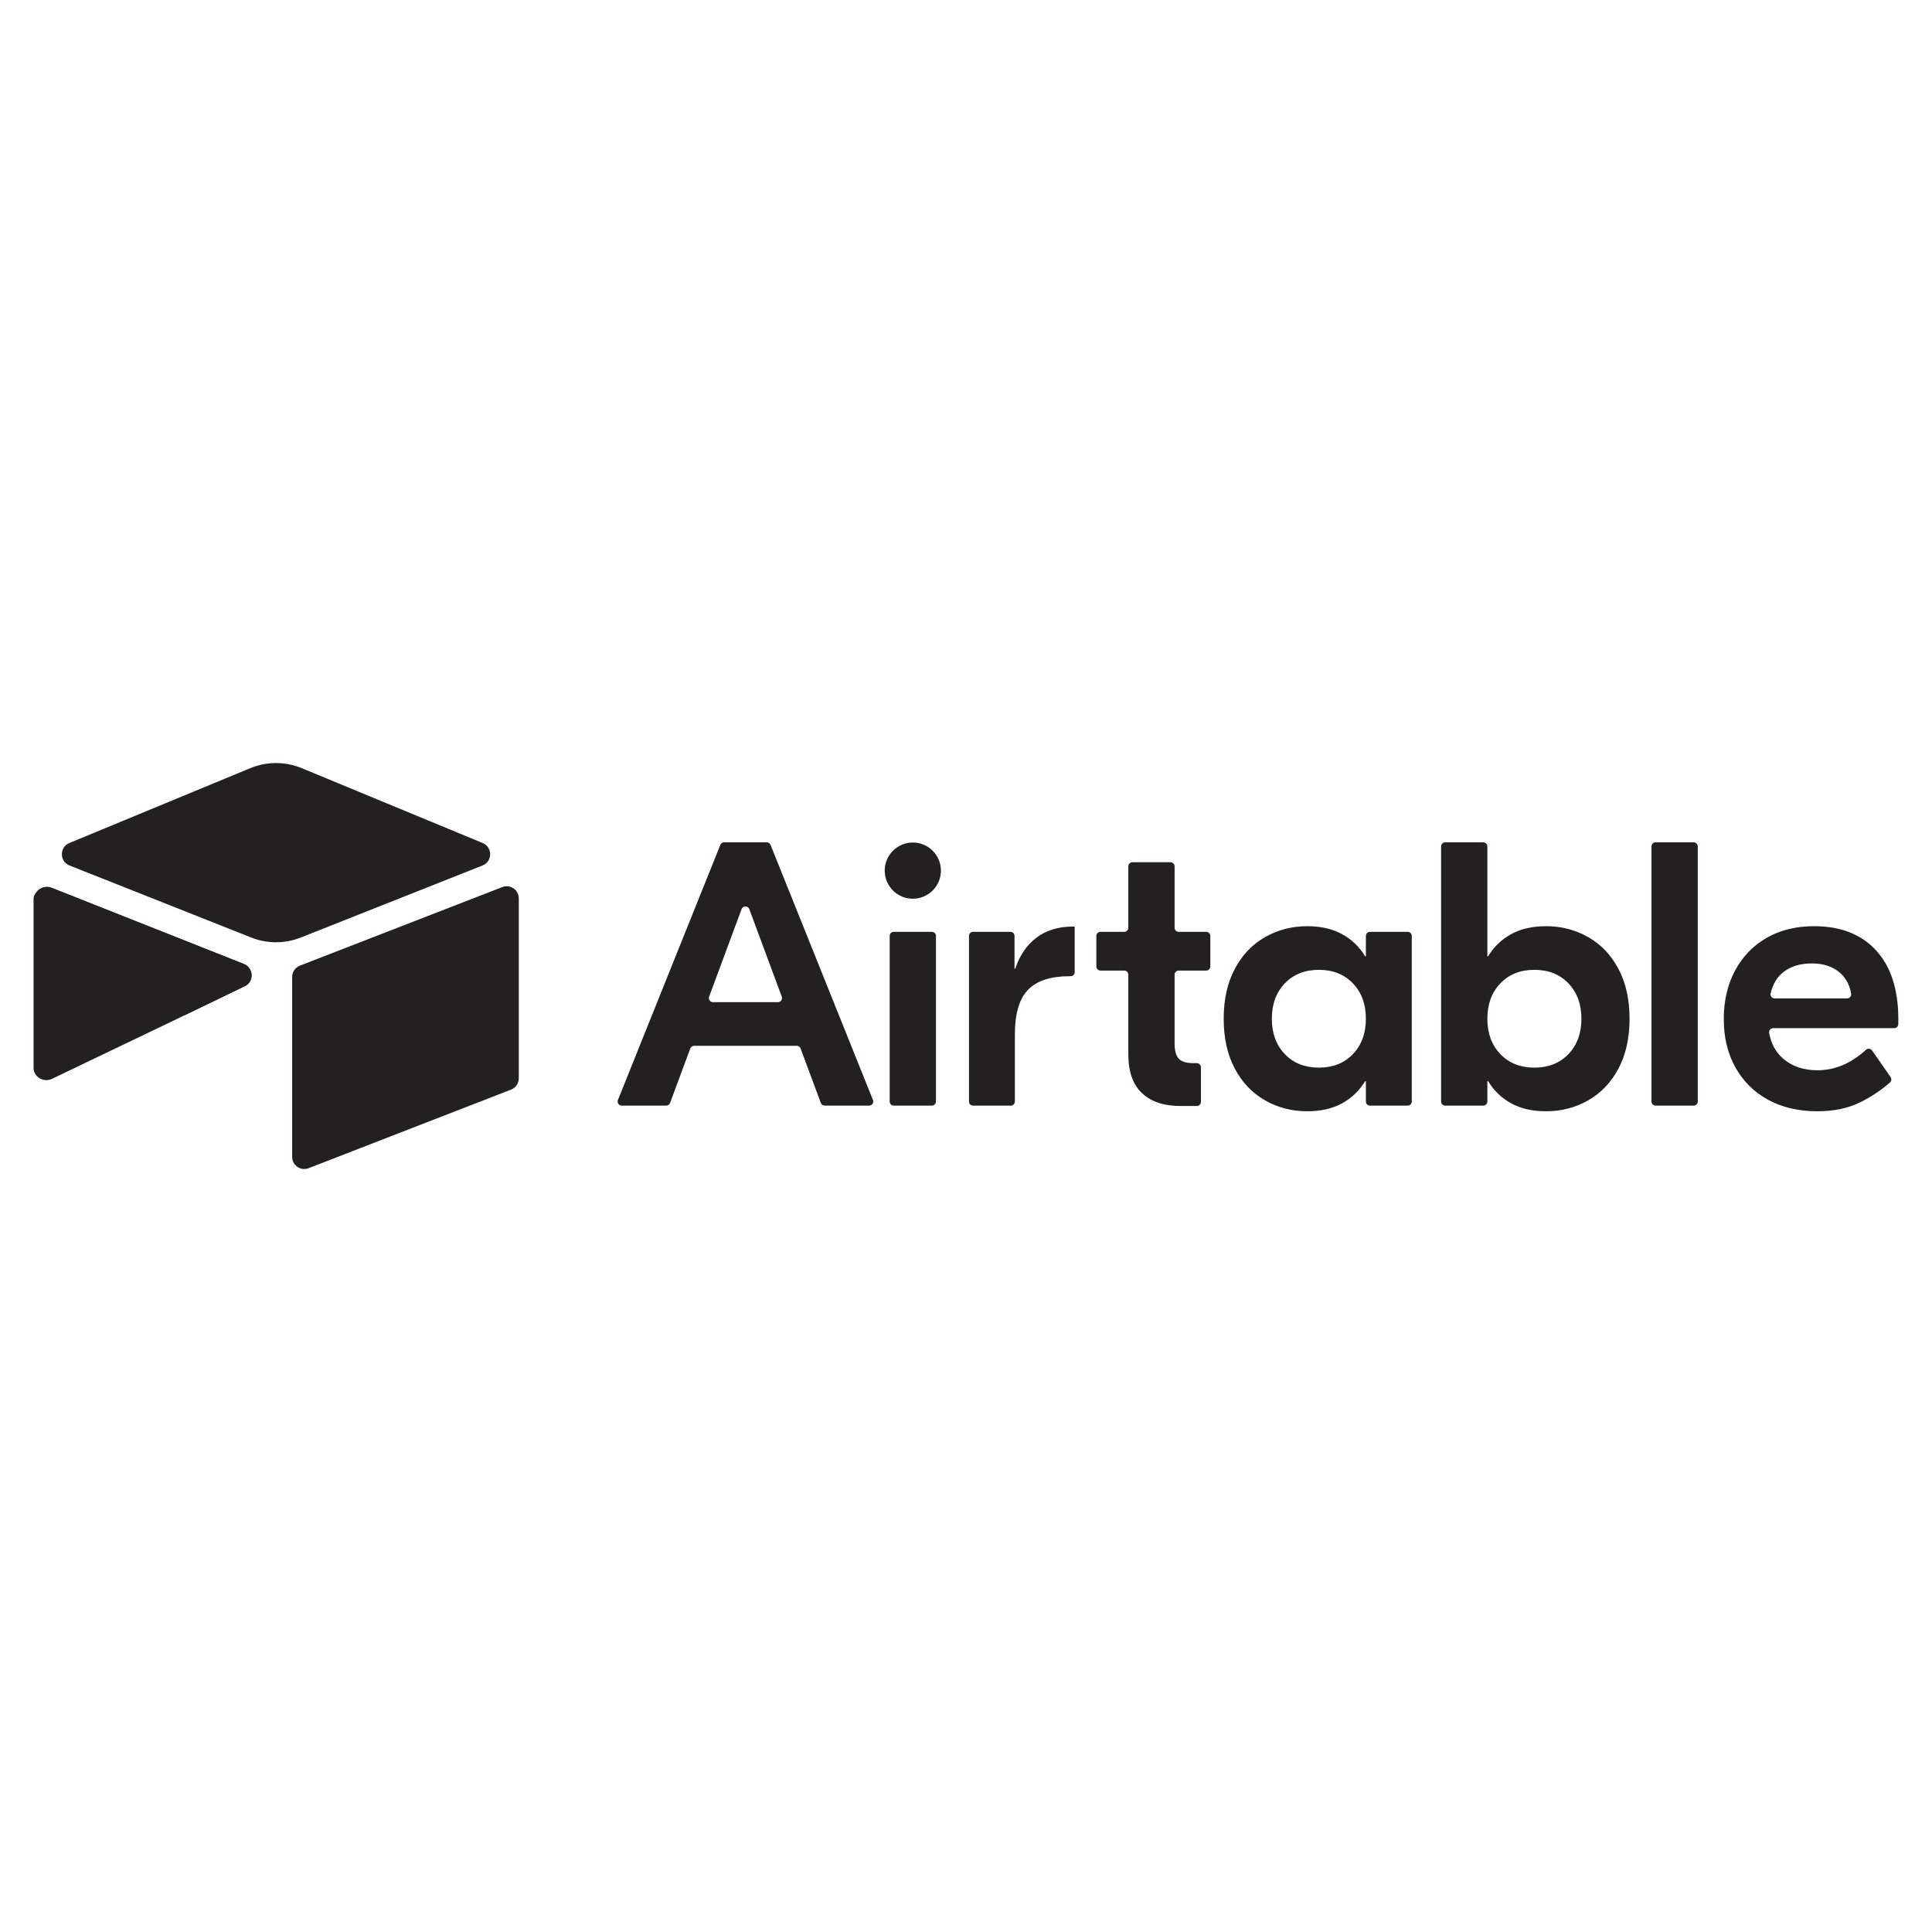 <?xml version="1.0" encoding="UTF-8" standalone="no"?>
<svg xmlns="http://www.w3.org/2000/svg" xmlns:xlink="http://www.w3.org/1999/xlink" version="1.1" width="1080" height="1080" viewBox="0 0 1080 1080" xml:space="preserve">
<desc>Created with Fabric.js 5.2.4</desc>
<defs>
</defs>
<rect x="0" y="0" width="100%" height="100%" fill="transparent"></rect>
<g transform="matrix(1 0 0 1 540 540)" id="7f71aca7-e978-4cbd-91ae-0305e8a394b2">
<rect style="stroke: none; stroke-width: 1; stroke-dasharray: none; stroke-linecap: butt; stroke-dashoffset: 0; stroke-linejoin: miter; stroke-miterlimit: 4; fill: rgb(255,255,255); fill-rule: nonzero; opacity: 1; visibility: hidden;" vector-effect="non-scaling-stroke" x="-540" y="-540" rx="0" ry="0" width="1080" height="1080"></rect>
</g>
<g transform="matrix(1 0 0 1 540 540)" id="8adbd36c-ce7e-46c6-89fd-0569b6c1b2d1">
</g>
<g transform="matrix(0 0 0 0 0 0)">
<g style="">
</g>
</g>
<g transform="matrix(0 0 0 0 0 0)">
<g style="">
</g>
</g>
<g transform="matrix(0 0 0 0 0 0)">
<g style="">
</g>
</g>
<g transform="matrix(0 0 0 0 0 0)">
<g style="">
</g>
</g>
<g transform="matrix(0 0 0 0 0 0)">
<g style="">
</g>
</g>
<g transform="matrix(0 0 0 0 0 0)">
<g style="">
</g>
</g>
<g transform="matrix(0 0 0 0 0 0)">
<g style="">
</g>
</g>
<g transform="matrix(0 0 0 0 0 0)">
<g style="">
</g>
</g>
<g transform="matrix(0 0 0 0 0 0)">
<g style="">
</g>
</g>
<g transform="matrix(0 0 0 0 0 0)">
<g style="">
</g>
</g>
<g transform="matrix(1 0 0 1 540 540)">
<rect style="stroke: none; stroke-width: 1; stroke-dasharray: none; stroke-linecap: butt; stroke-dashoffset: 0; stroke-linejoin: miter; stroke-miterlimit: 4; fill: rgb(255,255,255); fill-rule: nonzero; opacity: 1; visibility: hidden;" vector-effect="non-scaling-stroke" x="-540" y="-540" rx="0" ry="0" width="1080" height="1080"></rect>
</g>
<g transform="matrix(10.22 0 0 10.22 540 540)">
<g style="" vector-effect="non-scaling-stroke">
		<g transform="matrix(0.15 0 0 0.15 15.97 0.59)">
<path style="stroke: none; stroke-width: 1; stroke-dasharray: none; stroke-linecap: butt; stroke-dashoffset: 0; stroke-linejoin: miter; stroke-miterlimit: 4; fill: rgb(36,32,34); fill-rule: nonzero; opacity: 1;" vector-effect="non-scaling-stroke" transform=" translate(-446.5, -77.96)" d="M 272.849 85.198 L 261.014 53.289 C 260.531 51.984 258.685 51.984 258.202 53.289 L 246.365 85.198 C 246.002 86.178 246.727 87.22 247.773 87.22 L 271.443 87.22 C 272.488 87.22 273.212 86.178 272.849 85.198 M 278.317 103.132 L 240.899 103.132 C 240.27 103.132 239.709 103.522 239.492 104.11 L 232.125 123.964 C 231.906 124.552 231.345 124.942 230.719 124.942 L 214.501 124.942 C 213.44 124.942 212.714 123.869 213.109 122.884 L 250.451 29.862 C 250.679 29.294 251.23 28.921 251.843 28.921 L 267.373 28.921 C 267.985 28.921 268.536 29.294 268.764 29.862 L 306.106 122.883 C 306.502 123.869 305.776 124.942 304.714 124.942 L 288.497 124.942 C 287.87 124.942 287.308 124.552 287.091 123.964 L 279.724 104.11 C 279.505 103.522 278.945 103.132 278.317 103.132 M 313.704 61.568 L 327.576 61.568 C 328.405 61.568 329.076 62.24 329.076 63.068 L 329.076 123.442 C 329.076 124.27 328.405 124.942 327.576 124.942 L 313.704 124.942 C 312.876 124.942 312.204 124.27 312.204 123.442 L 312.204 63.068 C 312.204 62.24 312.876 61.568 313.704 61.568 M 379.668 76.255 C 379.668 77.083 378.996 77.755 378.168 77.755 L 377.748 77.755 C 370.889 77.755 365.858 79.401 362.658 82.693 C 359.456 85.985 357.857 91.427 357.857 99.017 L 357.857 123.443 C 357.857 124.271 357.186 124.943 356.357 124.943 L 342.622 124.943 C 341.794 124.943 341.122 124.271 341.122 123.443 L 341.122 63.068 C 341.122 62.24 341.794 61.568 342.622 61.568 L 356.22 61.568 C 357.049 61.568 357.72 62.24 357.72 63.068 L 357.72 75.011 L 357.995 75.011 C 359.641 70.073 362.247 66.28 365.814 63.626 C 369.38 60.975 373.77 59.648 378.982 59.648 L 379.668 59.648 L 379.668 76.255 z M 417.597 75.697 C 416.769 75.697 416.097 76.369 416.097 77.197 L 416.097 102.309 C 416.097 104.87 416.598 106.698 417.606 107.796 C 418.611 108.893 420.349 109.442 422.818 109.442 L 424.199 109.442 C 425.027 109.442 425.699 110.113 425.699 110.942 L 425.699 123.579 C 425.699 124.408 425.027 125.079 424.199 125.079 L 418.291 125.079 C 412.164 125.079 407.455 123.502 404.163 120.347 C 400.87 117.192 399.224 112.507 399.224 106.287 L 399.224 77.197 C 399.224 76.369 398.553 75.697 397.724 75.697 L 389.065 75.697 C 388.236 75.697 387.565 75.025 387.565 74.197 L 387.565 63.068 C 387.565 62.24 388.236 61.568 389.065 61.568 L 397.724 61.568 C 398.553 61.568 399.224 60.897 399.224 60.068 L 399.224 37.691 C 399.224 36.863 399.896 36.191 400.724 36.191 L 414.597 36.191 C 415.425 36.191 416.097 36.863 416.097 37.691 L 416.097 60.068 C 416.097 60.897 416.769 61.568 417.597 61.568 L 427.628 61.568 C 428.457 61.568 429.128 62.24 429.128 63.068 L 429.128 74.197 C 429.128 75.025 428.457 75.697 427.628 75.697 L 417.597 75.697 z M 481.119 106.15 C 484.274 102.858 485.851 98.56 485.851 93.255 C 485.851 87.953 484.274 83.653 481.119 80.361 C 477.964 77.069 473.825 75.423 468.704 75.423 C 463.582 75.423 459.446 77.069 456.29 80.361 C 453.136 83.653 451.558 87.953 451.558 93.255 C 451.558 98.56 453.136 102.858 456.29 106.15 C 459.446 109.442 463.582 111.088 468.704 111.088 C 473.825 111.088 477.964 109.442 481.119 106.15 M 449.089 123.022 C 444.425 120.371 440.743 116.506 438.047 111.431 C 435.348 106.356 434 100.298 434 93.255 C 434 86.215 435.348 80.155 438.047 75.08 C 440.743 70.005 444.425 66.143 449.089 63.489 C 453.753 60.837 458.873 59.511 464.452 59.511 C 469.39 59.511 473.619 60.471 477.141 62.392 C 480.66 64.312 483.472 67.01 485.577 70.485 L 485.851 70.485 L 485.851 63.068 C 485.851 62.24 486.523 61.568 487.351 61.568 L 501.086 61.568 C 501.915 61.568 502.586 62.24 502.586 63.068 L 502.586 123.442 C 502.586 124.271 501.915 124.942 501.086 124.942 L 487.351 124.942 C 486.523 124.942 485.851 124.271 485.851 123.442 L 485.851 116.026 L 485.577 116.026 C 483.472 119.503 480.66 122.199 477.141 124.119 C 473.619 126.04 469.39 127 464.452 127 C 458.873 127 453.753 125.673 449.089 123.022 M 559.709 106.15 C 562.864 102.858 564.441 98.56 564.441 93.255 C 564.441 87.953 562.864 83.653 559.709 80.361 C 556.555 77.069 552.416 75.423 547.295 75.423 C 542.173 75.423 538.036 77.069 534.881 80.361 C 531.727 83.653 530.148 87.953 530.148 93.255 C 530.148 98.56 531.727 102.858 534.881 106.15 C 538.036 109.442 542.173 111.088 547.295 111.088 C 552.416 111.088 556.555 109.442 559.709 106.15 M 538.859 124.119 C 535.338 122.199 532.525 119.503 530.423 116.026 L 530.148 116.026 L 530.148 123.442 C 530.148 124.271 529.477 124.942 528.648 124.942 L 514.776 124.942 C 513.948 124.942 513.276 124.271 513.276 123.442 L 513.276 30.421 C 513.276 29.593 513.948 28.921 514.776 28.921 L 528.648 28.921 C 529.477 28.921 530.148 29.593 530.148 30.421 L 530.148 70.485 L 530.423 70.485 C 532.525 67.01 535.338 64.312 538.859 62.392 C 542.379 60.471 546.609 59.511 551.548 59.511 C 557.125 59.511 562.247 60.837 566.911 63.489 C 571.575 66.143 575.255 70.005 577.953 75.08 C 580.649 80.155 582 86.215 582 93.255 C 582 100.298 580.649 106.356 577.953 111.431 C 575.255 116.506 571.575 120.371 566.911 123.022 C 562.247 125.673 557.125 127 551.548 127 C 546.609 127 542.379 126.04 538.859 124.119 M 605.372 124.942 L 591.5 124.942 C 590.671 124.942 590 124.27 590 123.442 L 590 30.421 C 590 29.593 590.671 28.921 591.5 28.921 L 605.372 28.921 C 606.2 28.921 606.872 29.593 606.872 30.421 L 606.872 123.442 C 606.872 124.27 606.2 124.942 605.372 124.942 M 638.094 76.246 C 635.794 78.04 634.241 80.63 633.437 84.018 C 633.216 84.952 633.945 85.848 634.905 85.848 L 661.305 85.848 C 662.221 85.848 662.941 85.028 662.793 84.124 C 662.265 80.919 660.891 78.363 658.67 76.452 C 656.064 74.212 652.656 73.091 648.45 73.091 C 644.243 73.091 640.79 74.143 638.094 76.246 M 671.907 68.358 C 677.302 74.257 680 82.603 680 93.392 L 680 95.184 C 680 96.013 679.329 96.684 678.5 96.684 L 634.396 96.684 C 633.464 96.684 632.75 97.532 632.911 98.45 C 633.616 102.458 635.389 105.642 638.231 108.001 C 641.476 110.7 645.57 112.048 650.508 112.048 C 656.883 112.048 662.784 109.56 668.21 104.583 C 668.873 103.975 669.924 104.104 670.438 104.842 L 677.182 114.522 C 677.616 115.145 677.524 116.005 676.952 116.505 C 673.644 119.401 669.995 121.826 666.008 123.776 C 661.619 125.924 656.451 127 650.508 127 C 643.65 127 637.658 125.604 632.538 122.816 C 627.415 120.028 623.438 116.095 620.605 111.019 C 617.769 105.944 616.352 100.069 616.352 93.392 C 616.352 86.718 617.724 80.82 620.467 75.697 C 623.21 70.577 627.051 66.599 631.99 63.763 C 636.928 60.93 642.689 59.511 649.274 59.511 C 658.965 59.511 666.51 62.46 671.907 68.358 M 330.887 39.247 C 330.887 44.906 326.3 49.493 320.641 49.493 C 314.982 49.493 310.394 44.906 310.394 39.247 C 310.394 33.588 314.982 29.001 320.641 29.001 C 326.3 29.001 330.887 33.588 330.887 39.247" stroke-linecap="round"></path>
</g>
		<g transform="matrix(0.15 0 0 0.15 -37.74 -6.2)">
<path style="stroke: none; stroke-width: 1; stroke-dasharray: none; stroke-linecap: butt; stroke-dashoffset: 0; stroke-linejoin: miter; stroke-miterlimit: 4; fill: rgb(36,32,34); fill-rule: nonzero; opacity: 1;" vector-effect="non-scaling-stroke" transform=" translate(-88.4, -32.67)" d="M 78.999 1.867 L 13.04 29.16 C 9.372 30.678 9.41 35.889 13.101 37.352 L 79.336 63.617 C 85.156 65.925 91.637 65.925 97.456 63.617 L 163.692 37.352 C 167.382 35.889 167.421 30.678 163.752 29.16 L 97.794 1.867 C 91.776 -0.623 85.016 -0.623 78.999 1.867" stroke-linecap="round"></path>
</g>
		<g transform="matrix(0.15 0 0 0.15 -30.66 3.37)">
<path style="stroke: none; stroke-width: 1; stroke-dasharray: none; stroke-linecap: butt; stroke-dashoffset: 0; stroke-linejoin: miter; stroke-miterlimit: 4; fill: rgb(36,32,34); fill-rule: nonzero; opacity: 1;" vector-effect="non-scaling-stroke" transform=" translate(-135.59, -96.44)" d="M 94.273 77.961 L 94.273 143.577 C 94.273 146.698 97.42 148.835 100.321 147.685 L 174.127 119.037 C 175.812 118.369 176.917 116.741 176.917 114.929 L 176.917 49.313 C 176.917 46.192 173.77 44.055 170.869 45.205 L 97.063 73.853 C 95.379 74.521 94.273 76.149 94.273 77.961" stroke-linecap="round"></path>
</g>
		<g transform="matrix(0.15 0 0 0.15 -45.04 0.96)">
<path style="stroke: none; stroke-width: 1; stroke-dasharray: none; stroke-linecap: butt; stroke-dashoffset: 0; stroke-linejoin: miter; stroke-miterlimit: 4; fill: rgb(36,32,34); fill-rule: nonzero; opacity: 1;" vector-effect="non-scaling-stroke" transform=" translate(-39.75, -80.38)" d="M 77.038 81.346 L 55.134 91.922 L 52.91 92.997 L 6.672 115.152 C 3.741 116.566 0 114.43 0 111.174 L 0 49.588 C 0 48.41 0.604 47.393 1.414 46.627 C 1.752 46.288 2.135 46.009 2.533 45.788 C 3.638 45.125 5.214 44.948 6.554 45.478 L 76.67 73.259 C 80.234 74.673 80.514 79.667 77.038 81.346" stroke-linecap="round"></path>
</g>
		<g transform="matrix(0.15 0 0 0.15 -44.93 -0.82)">
<path style="stroke: none; stroke-width: 1; stroke-dasharray: none; stroke-linecap: butt; stroke-dashoffset: 0; stroke-linejoin: miter; stroke-miterlimit: 4; fill: rgb(36,32,34); fill-rule: nonzero; opacity: 1;" vector-effect="non-scaling-stroke" transform=" translate(-40.46, -68.55)" d="M 77.038 81.346 L 55.134 91.922 L 1.414 46.627 C 1.752 46.288 2.135 46.009 2.533 45.788 C 3.638 45.125 5.214 44.948 6.554 45.478 L 76.67 73.259 C 80.234 74.673 80.514 79.667 77.038 81.346" stroke-linecap="round"></path>
</g>
</g>
</g>
</svg>
